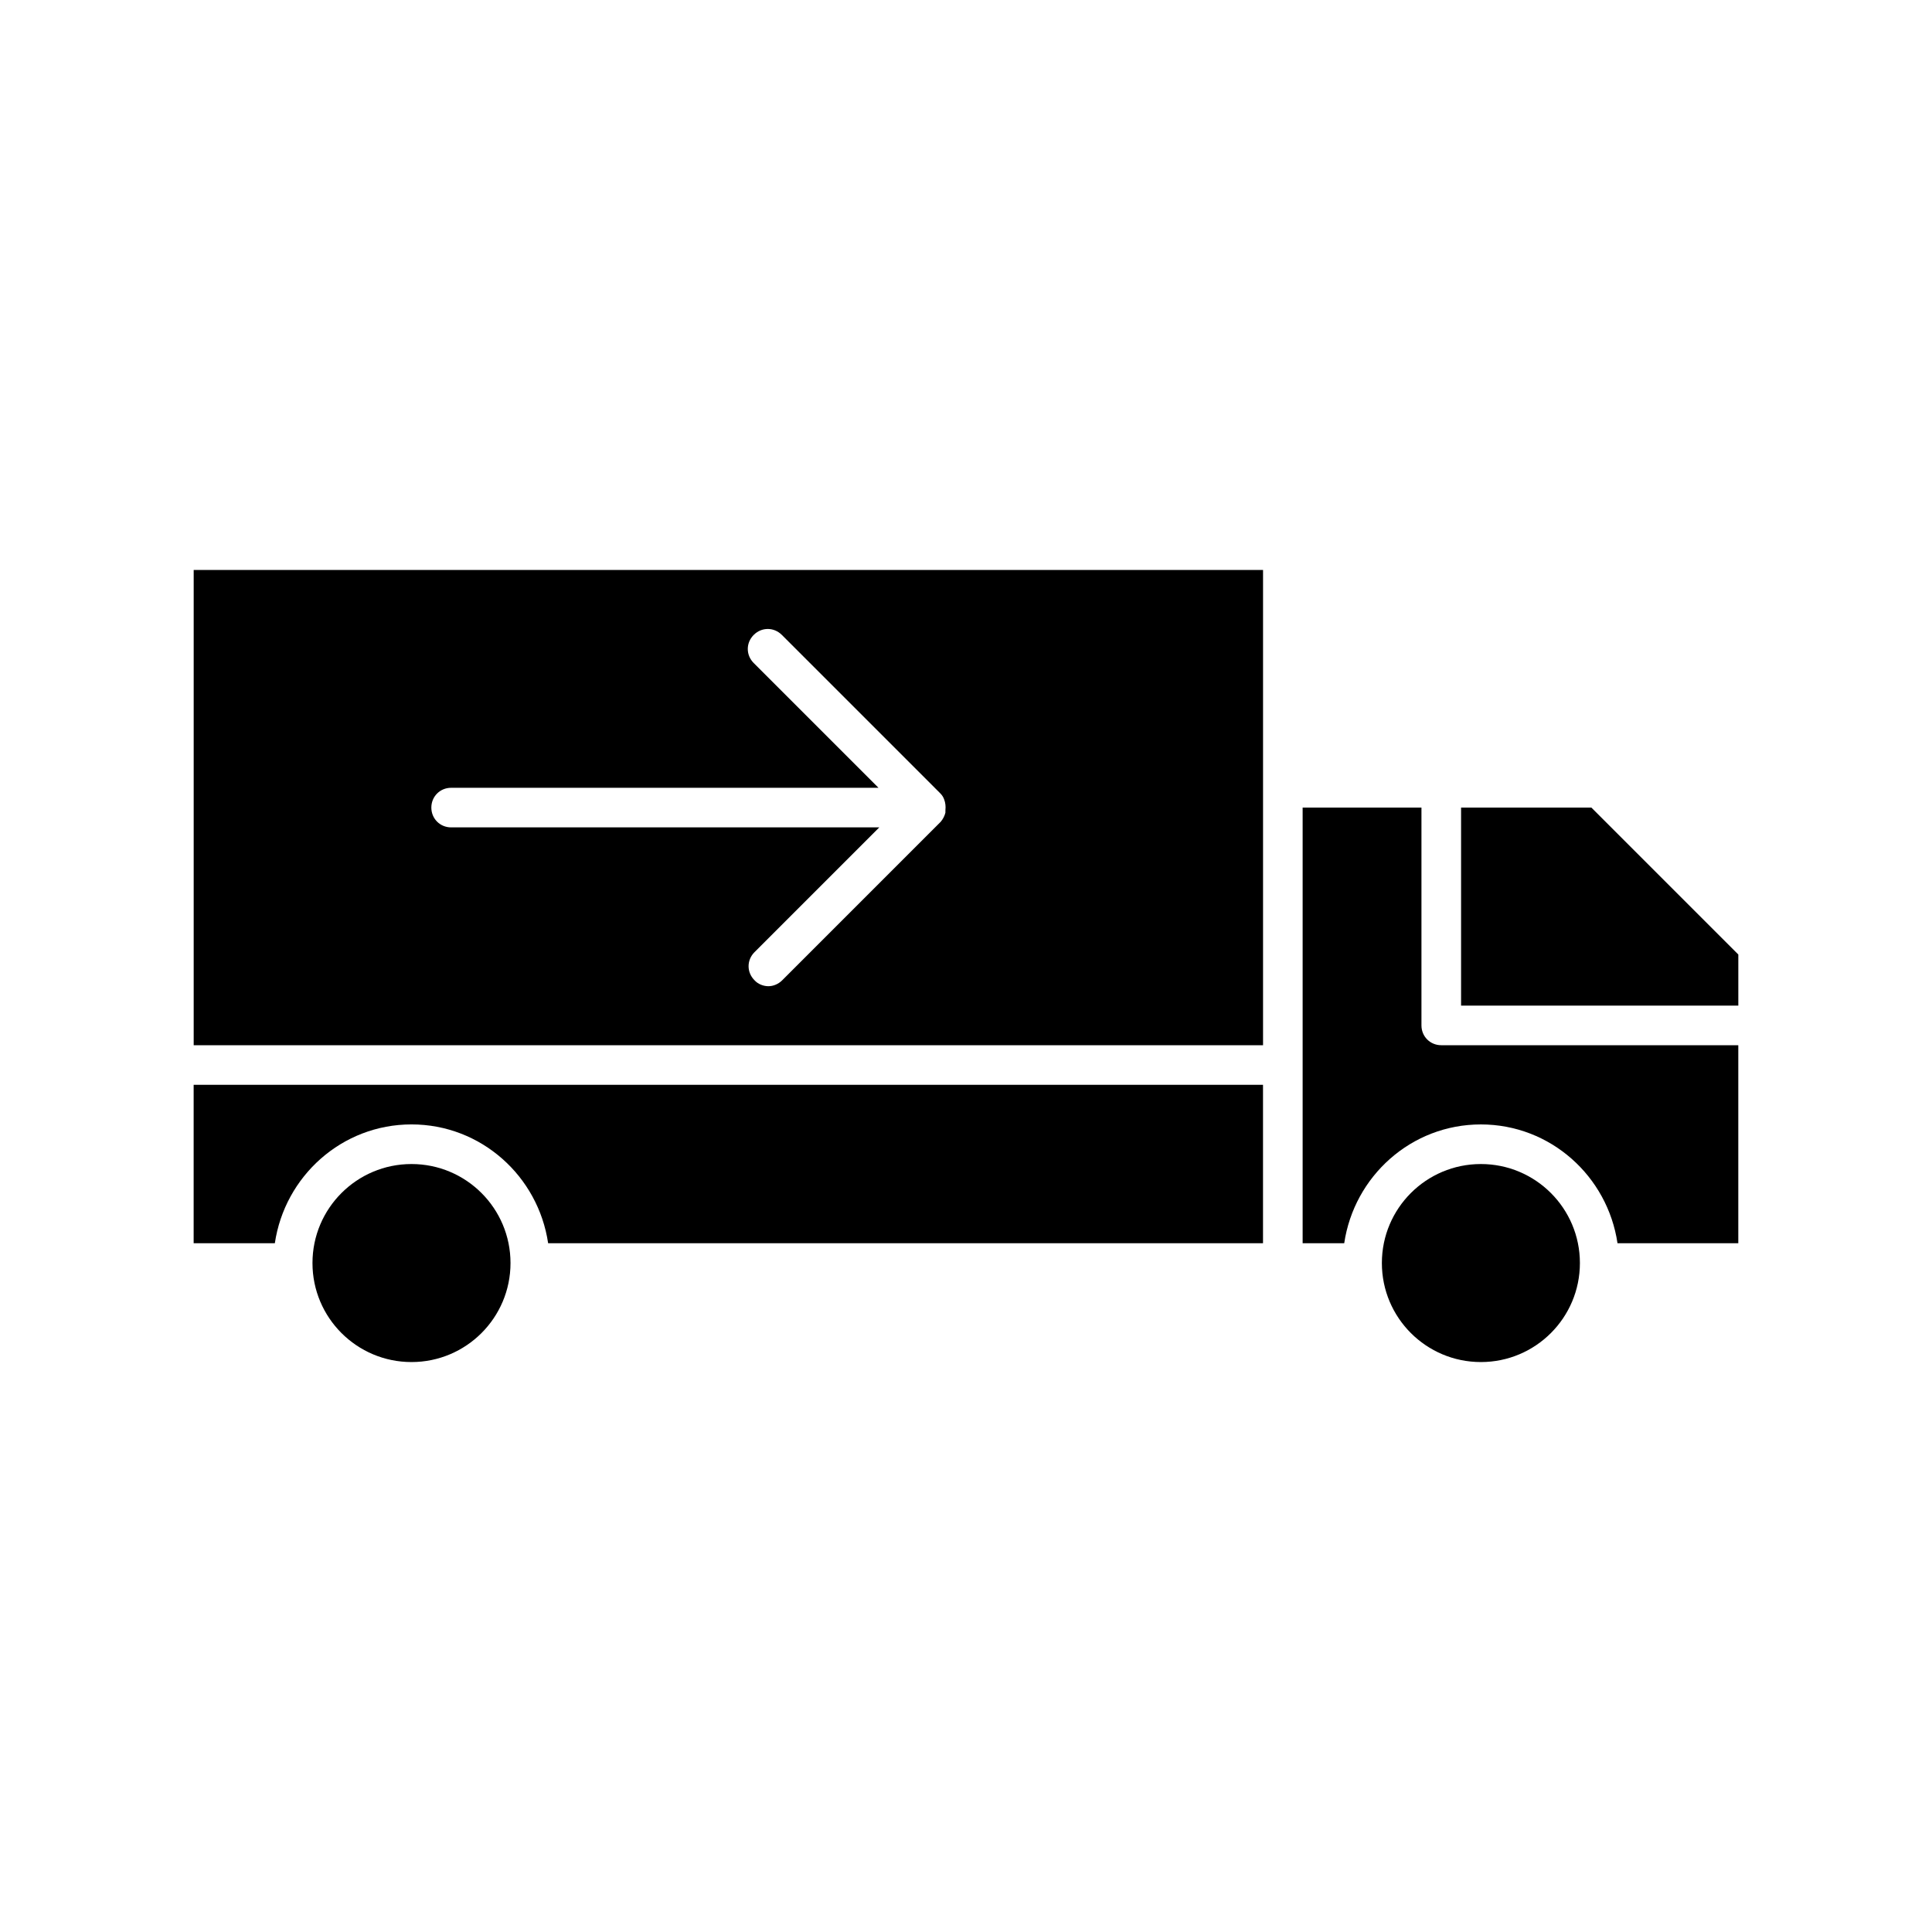 <?xml version="1.0" encoding="UTF-8"?>
<!-- Uploaded to: SVG Repo, www.svgrepo.com, Generator: SVG Repo Mixer Tools -->
<svg fill="#000000" width="800px" height="800px" version="1.1" viewBox="144 144 512 512" xmlns="http://www.w3.org/2000/svg">
 <g>
  <path d="m279.29 478.72c0 14.492-11.746 26.238-26.238 26.238-14.492 0-26.242-11.746-26.242-26.238s11.75-26.238 26.242-26.238c14.492 0 26.238 11.746 26.238 26.238"/>
  <path d="m478.72 352.77v-57.727h-283.39v125.95h283.39zm-84.18 6.613c-0.211 0.84-0.629 1.68-1.258 2.414l-41.984 41.984c-1.051 1.051-2.414 1.574-3.672 1.574s-2.731-0.523-3.672-1.574c-2.098-2.098-2.098-5.352 0-7.453l33.062-33.062h-113.46c-2.938 0-5.246-2.309-5.246-5.246s2.309-5.246 5.246-5.246h113.25l-33.062-33.062c-2.098-2.098-2.098-5.352 0-7.453 2.098-2.098 5.352-2.098 7.453 0l41.984 41.984c0.523 0.523 0.84 1.051 1.051 1.68 0.316 0.84 0.418 1.785 0.316 2.731-0.008 0.312-0.008 0.414-0.008 0.73z"/>
  <path d="m520.7 415.74v-57.727h-31.488v115.46h11.02c2.625-17.738 17.738-31.488 36.211-31.488 18.473 0 33.586 13.75 36.211 31.488h32.012v-52.48h-78.719c-2.938 0-5.246-2.312-5.246-5.25z"/>
  <path d="m562.69 478.72c0 14.492-11.75 26.238-26.242 26.238-14.492 0-26.238-11.746-26.238-26.238s11.746-26.238 26.238-26.238c14.492 0 26.242 11.746 26.242 26.238"/>
  <path d="m531.2 358.02v52.48h73.473v-13.543l-38.941-38.938z"/>
  <path d="m253.05 441.98c18.473 0 33.586 13.75 36.211 31.488h189.45v-41.984h-283.39v41.984h21.516c2.625-17.738 17.742-31.488 36.215-31.488z"/>
 </g>
</svg>